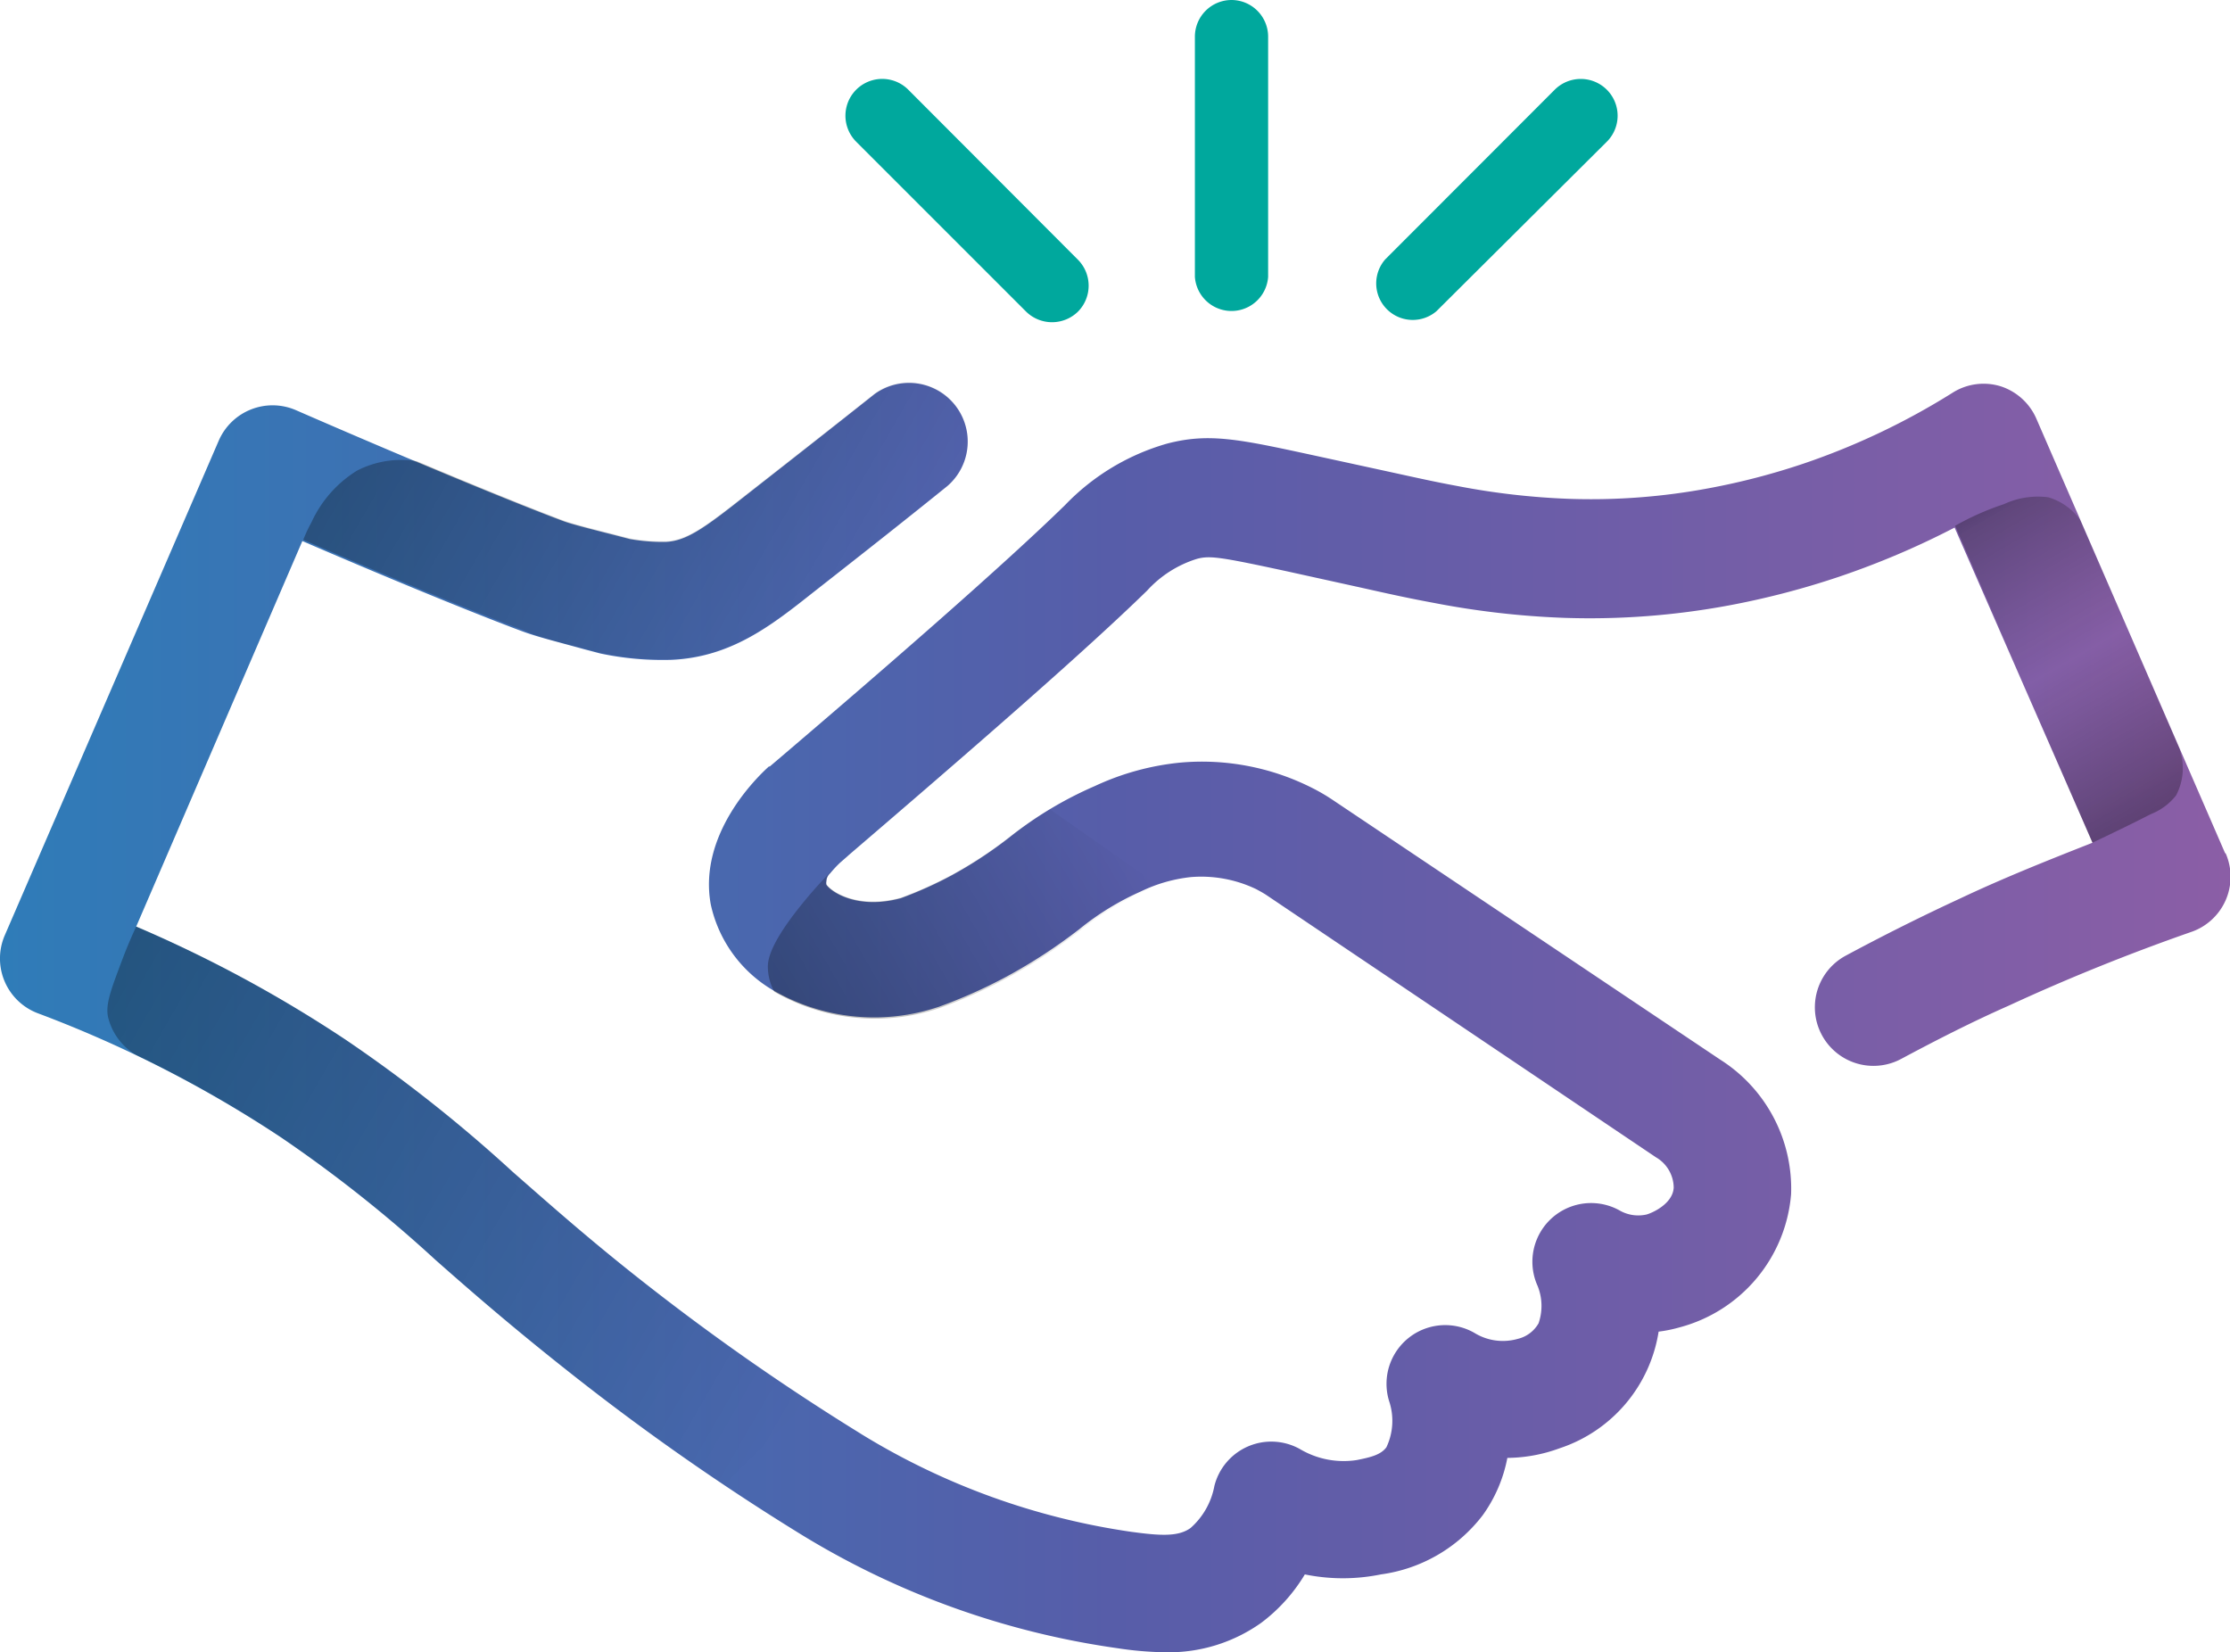 <svg xmlns="http://www.w3.org/2000/svg" xmlns:xlink="http://www.w3.org/1999/xlink" viewBox="0 0 125.75 93.17"><defs><style>.cls-1{isolation:isolate;}.cls-2{opacity:0.95;mix-blend-mode:screen;}.cls-3{fill:url(#linear-gradient);}.cls-4{fill:#00a89d;}.cls-5,.cls-6,.cls-7,.cls-8{opacity:0.3;}.cls-5{fill:url(#linear-gradient-2);}.cls-6{fill:url(#linear-gradient-3);}.cls-7{fill:url(#linear-gradient-4);}.cls-8{fill:url(#linear-gradient-5);}</style><linearGradient id="linear-gradient" y1="57.34" x2="125.75" y2="57.34" gradientUnits="userSpaceOnUse"><stop offset="0" stop-color="#2f7cb8"/><stop offset="0.5" stop-color="#575da9"/><stop offset="1" stop-color="#8b5ea6"/></linearGradient><linearGradient id="linear-gradient-2" x1="45.14" y1="79.76" x2="5.14" y2="56.66" gradientUnits="userSpaceOnUse"><stop offset="0" stop-opacity="0"/><stop offset="1"/></linearGradient><linearGradient id="linear-gradient-3" x1="49.53" y1="34.6" x2="23.3" y2="19.46" xlink:href="#linear-gradient-2"/><linearGradient id="linear-gradient-4" x1="62.84" y1="45.73" x2="44.01" y2="56.6" xlink:href="#linear-gradient-2"/><linearGradient id="linear-gradient-5" x1="121.82" y1="45.63" x2="112.01" y2="28.63" gradientUnits="userSpaceOnUse"><stop offset="0"/><stop offset="0.5" stop-color="#0e0d0a" stop-opacity="0"/><stop offset="0.97" stop-color="#020201" stop-opacity="0.86"/><stop offset="1"/></linearGradient></defs><g class="cls-1"><g id="Layer_1" data-name="Layer 1"><path class="cls-3" d="M125.47,48.1,114.84,23.63a3.31,3.31,0,0,0-2-1.84,3.27,3.27,0,0,0-2.74.36,40,40,0,0,1-8.42,4,39.08,39.08,0,0,1-5.31,1.38,36.06,36.06,0,0,1-7.86.6,41.13,41.13,0,0,1-6.36-.73c-1.24-.23-2-.4-3.92-.82L74,25.66c-4.11-.89-5.82-1.26-8.17-.65a12.85,12.85,0,0,0-5.77,3.47l0,0c-3.45,3.37-10,9.08-16.65,14.74l-.05,0c-.68.61-4,3.83-3.28,7.78a7.44,7.44,0,0,0,3.53,4.85,11.39,11.39,0,0,0,9.09,1l.22-.07a28.88,28.88,0,0,0,3.82-1.7,30,30,0,0,0,4.13-2.69,15.35,15.35,0,0,1,3.46-2.12,8.59,8.59,0,0,1,2.81-.81,7.17,7.17,0,0,1,3.7.68c.2.11.41.22.6.35L93.38,65.26l0,0a2,2,0,0,1,1,1.71c-.05.92-1.23,1.44-1.55,1.52a2.12,2.12,0,0,1-1.53-.25A3.31,3.31,0,0,0,86.7,72.5a3,3,0,0,1,.06,2.12,1.84,1.84,0,0,1-1.18.88,3.06,3.06,0,0,1-2.44-.34A3.31,3.31,0,0,0,78.33,79a3.49,3.49,0,0,1-.15,2.61c-.31.42-.86.56-1.66.72a4.83,4.83,0,0,1-3.22-.62,3.31,3.31,0,0,0-4.82,2.08,4.18,4.18,0,0,1-1.34,2.37c-.71.52-1.78.43-3.34.22a40,40,0,0,1-15.21-5.5l-.11-.07A131.42,131.42,0,0,1,36.6,72.54C33.34,70,31,67.91,28.92,66.09a81.84,81.84,0,0,0-9.4-7.44,73.44,73.44,0,0,0-11.84-6.4l9.37-21.74c6,2.59,10.38,4.34,12.43,5.1.78.29,1.9.57,3.46,1l.91.24a17,17,0,0,0,4,.36c3.38-.15,5.64-1.93,8-3.8,3.19-2.5,5.33-4.19,7.57-6a3.31,3.31,0,0,0-4.1-5.19c-2.23,1.77-4.37,3.45-7.55,5.94-2.12,1.67-3.1,2.35-4.24,2.4a10.75,10.75,0,0,1-2-.16l-.93-.24c-1.19-.3-2.32-.59-2.77-.75-2.48-.92-8.12-3.22-15.14-6.28a3.31,3.31,0,0,0-4.36,1.73L.27,52.74a3.3,3.3,0,0,0,1.87,4.4,68.06,68.06,0,0,1,13.71,7,75.91,75.91,0,0,1,8.7,6.9c2.14,1.89,4.57,4,8,6.69A135,135,0,0,0,45,86.42a46.54,46.54,0,0,0,18,6.52,19.3,19.3,0,0,0,2.69.23,9,9,0,0,0,5.43-1.66,9.51,9.51,0,0,0,2.46-2.73,10.69,10.69,0,0,0,4.29,0,8.69,8.69,0,0,0,5.75-3.35,8.13,8.13,0,0,0,1.38-3.22,8.71,8.71,0,0,0,2.94-.54,8.28,8.28,0,0,0,5.59-6.58,7.73,7.73,0,0,0,1.18-.24A8.49,8.49,0,0,0,101,67.34a8.61,8.61,0,0,0-4-7.59L75.11,45.08l0,0a10.77,10.77,0,0,0-1.24-.71A13.75,13.75,0,0,0,66.59,43a14.8,14.8,0,0,0-4.84,1.32,21.28,21.28,0,0,0-4.83,2.9,23.77,23.77,0,0,1-3.29,2.16,22.28,22.28,0,0,1-2.83,1.27c-2.45.66-3.93-.35-4.2-.76a.45.45,0,0,1,0-.19.63.63,0,0,1,.21-.45,6.91,6.91,0,0,1,.56-.6l.39-.34,0,0,.11-.1h0c6.65-5.7,13.27-11.44,16.82-14.91l0,0a6.32,6.32,0,0,1,2.82-1.79c.72-.19,1.33-.1,5.08.71l4.13.91c1.92.43,2.8.62,4.15.87a47.68,47.68,0,0,0,7.33.84,42.84,42.84,0,0,0,9.29-.7,45.84,45.84,0,0,0,6.22-1.62,46.43,46.43,0,0,0,6.51-2.77L118,47.52c-2.54,1-5.05,2-7.5,3.16-2.16,1-4.32,2.08-6.42,3.21a3.3,3.3,0,1,0,3.13,5.82c2-1.07,4-2.09,6.06-3,3.33-1.54,6.78-2.93,10.24-4.14a3.29,3.29,0,0,0,2-4.44Z"/><path class="cls-4" d="M51.21,5.05A2.07,2.07,0,0,0,48.29,8l9.57,9.57a2.09,2.09,0,0,0,2.93,0,2.08,2.08,0,0,0,0-2.92Z"/><path class="cls-4" d="M69.45,0a2.07,2.07,0,0,0-2.07,2.07V15.61a2.07,2.07,0,0,0,4.13,0V2.07A2.07,2.07,0,0,0,69.45,0Z"/><path class="cls-4" d="M90.6,5.05a2.08,2.08,0,0,0-2.92,0l-9.57,9.58A2.06,2.06,0,0,0,81,17.55L90.6,8A2.07,2.07,0,0,0,90.6,5.05Z"/><path class="cls-5" d="M45.59,79c-3.11-2-6.13-4.2-9-6.44C33.34,70,31,67.91,28.92,66.09a81.84,81.84,0,0,0-9.4-7.44,73.44,73.44,0,0,0-11.84-6.4c-.23.49-.54,1.2-.87,2.09-.57,1.52-.86,2.3-.72,3a3.4,3.4,0,0,0,1.59,2.15h0a67.71,67.71,0,0,1,8.17,4.64,75.91,75.91,0,0,1,8.7,6.9c2.14,1.89,4.57,4,8,6.69,2.65,2.09,5.43,4.09,8.3,6Z"/><path class="cls-6" d="M32.94,36.57l.91.24a17,17,0,0,0,4,.36c3.38-.15,5.64-1.93,8-3.8,3.19-2.5,5.33-4.19,7.57-6a3.31,3.31,0,0,0-4.1-5.19c-2.23,1.77-4.37,3.45-7.55,5.94-2.12,1.67-3.1,2.35-4.24,2.4a10.75,10.75,0,0,1-2-.16l-.93-.24c-1.19-.3-2.32-.59-2.77-.75-1.61-.6-4.54-1.77-8.32-3.36h0a5.43,5.43,0,0,0-3.38.53,6.69,6.69,0,0,0-2.56,2.9,8.8,8.8,0,0,0-.47,1c6,2.59,10.38,4.34,12.43,5.1C30.26,35.9,31.38,36.18,32.94,36.57Z"/><path class="cls-7" d="M56.92,47.19a23.77,23.77,0,0,1-3.29,2.16,22.28,22.28,0,0,1-2.83,1.27c-2.45.66-3.93-.35-4.2-.76a.45.45,0,0,1,0-.19.63.63,0,0,1,.21-.45,4,4,0,0,1,.29-.32h0c-.7.7-1.25,1.32-1.63,1.78-2.13,2.55-2.18,3.51-2.17,3.89a3,3,0,0,0,.36,1.35,11.39,11.39,0,0,0,9.09,1l.22-.07a28.88,28.88,0,0,0,3.82-1.7,30,30,0,0,0,4.13-2.69,15.35,15.35,0,0,1,3.46-2.12c.33-.14.64-.27,1-.38l-6.18-4.33C58.29,46.17,57.6,46.68,56.92,47.19Z"/><path class="cls-8" d="M110.25,29.65A15.27,15.27,0,0,1,113,28.43a4.56,4.56,0,0,1,2.49-.39,3.33,3.33,0,0,1,1.8,1.27l5.6,12.89a3.27,3.27,0,0,1-.18,2.65,3.34,3.34,0,0,1-1.43,1.06c-.85.44-2,1-3.29,1.61Z"/></g></g></svg>